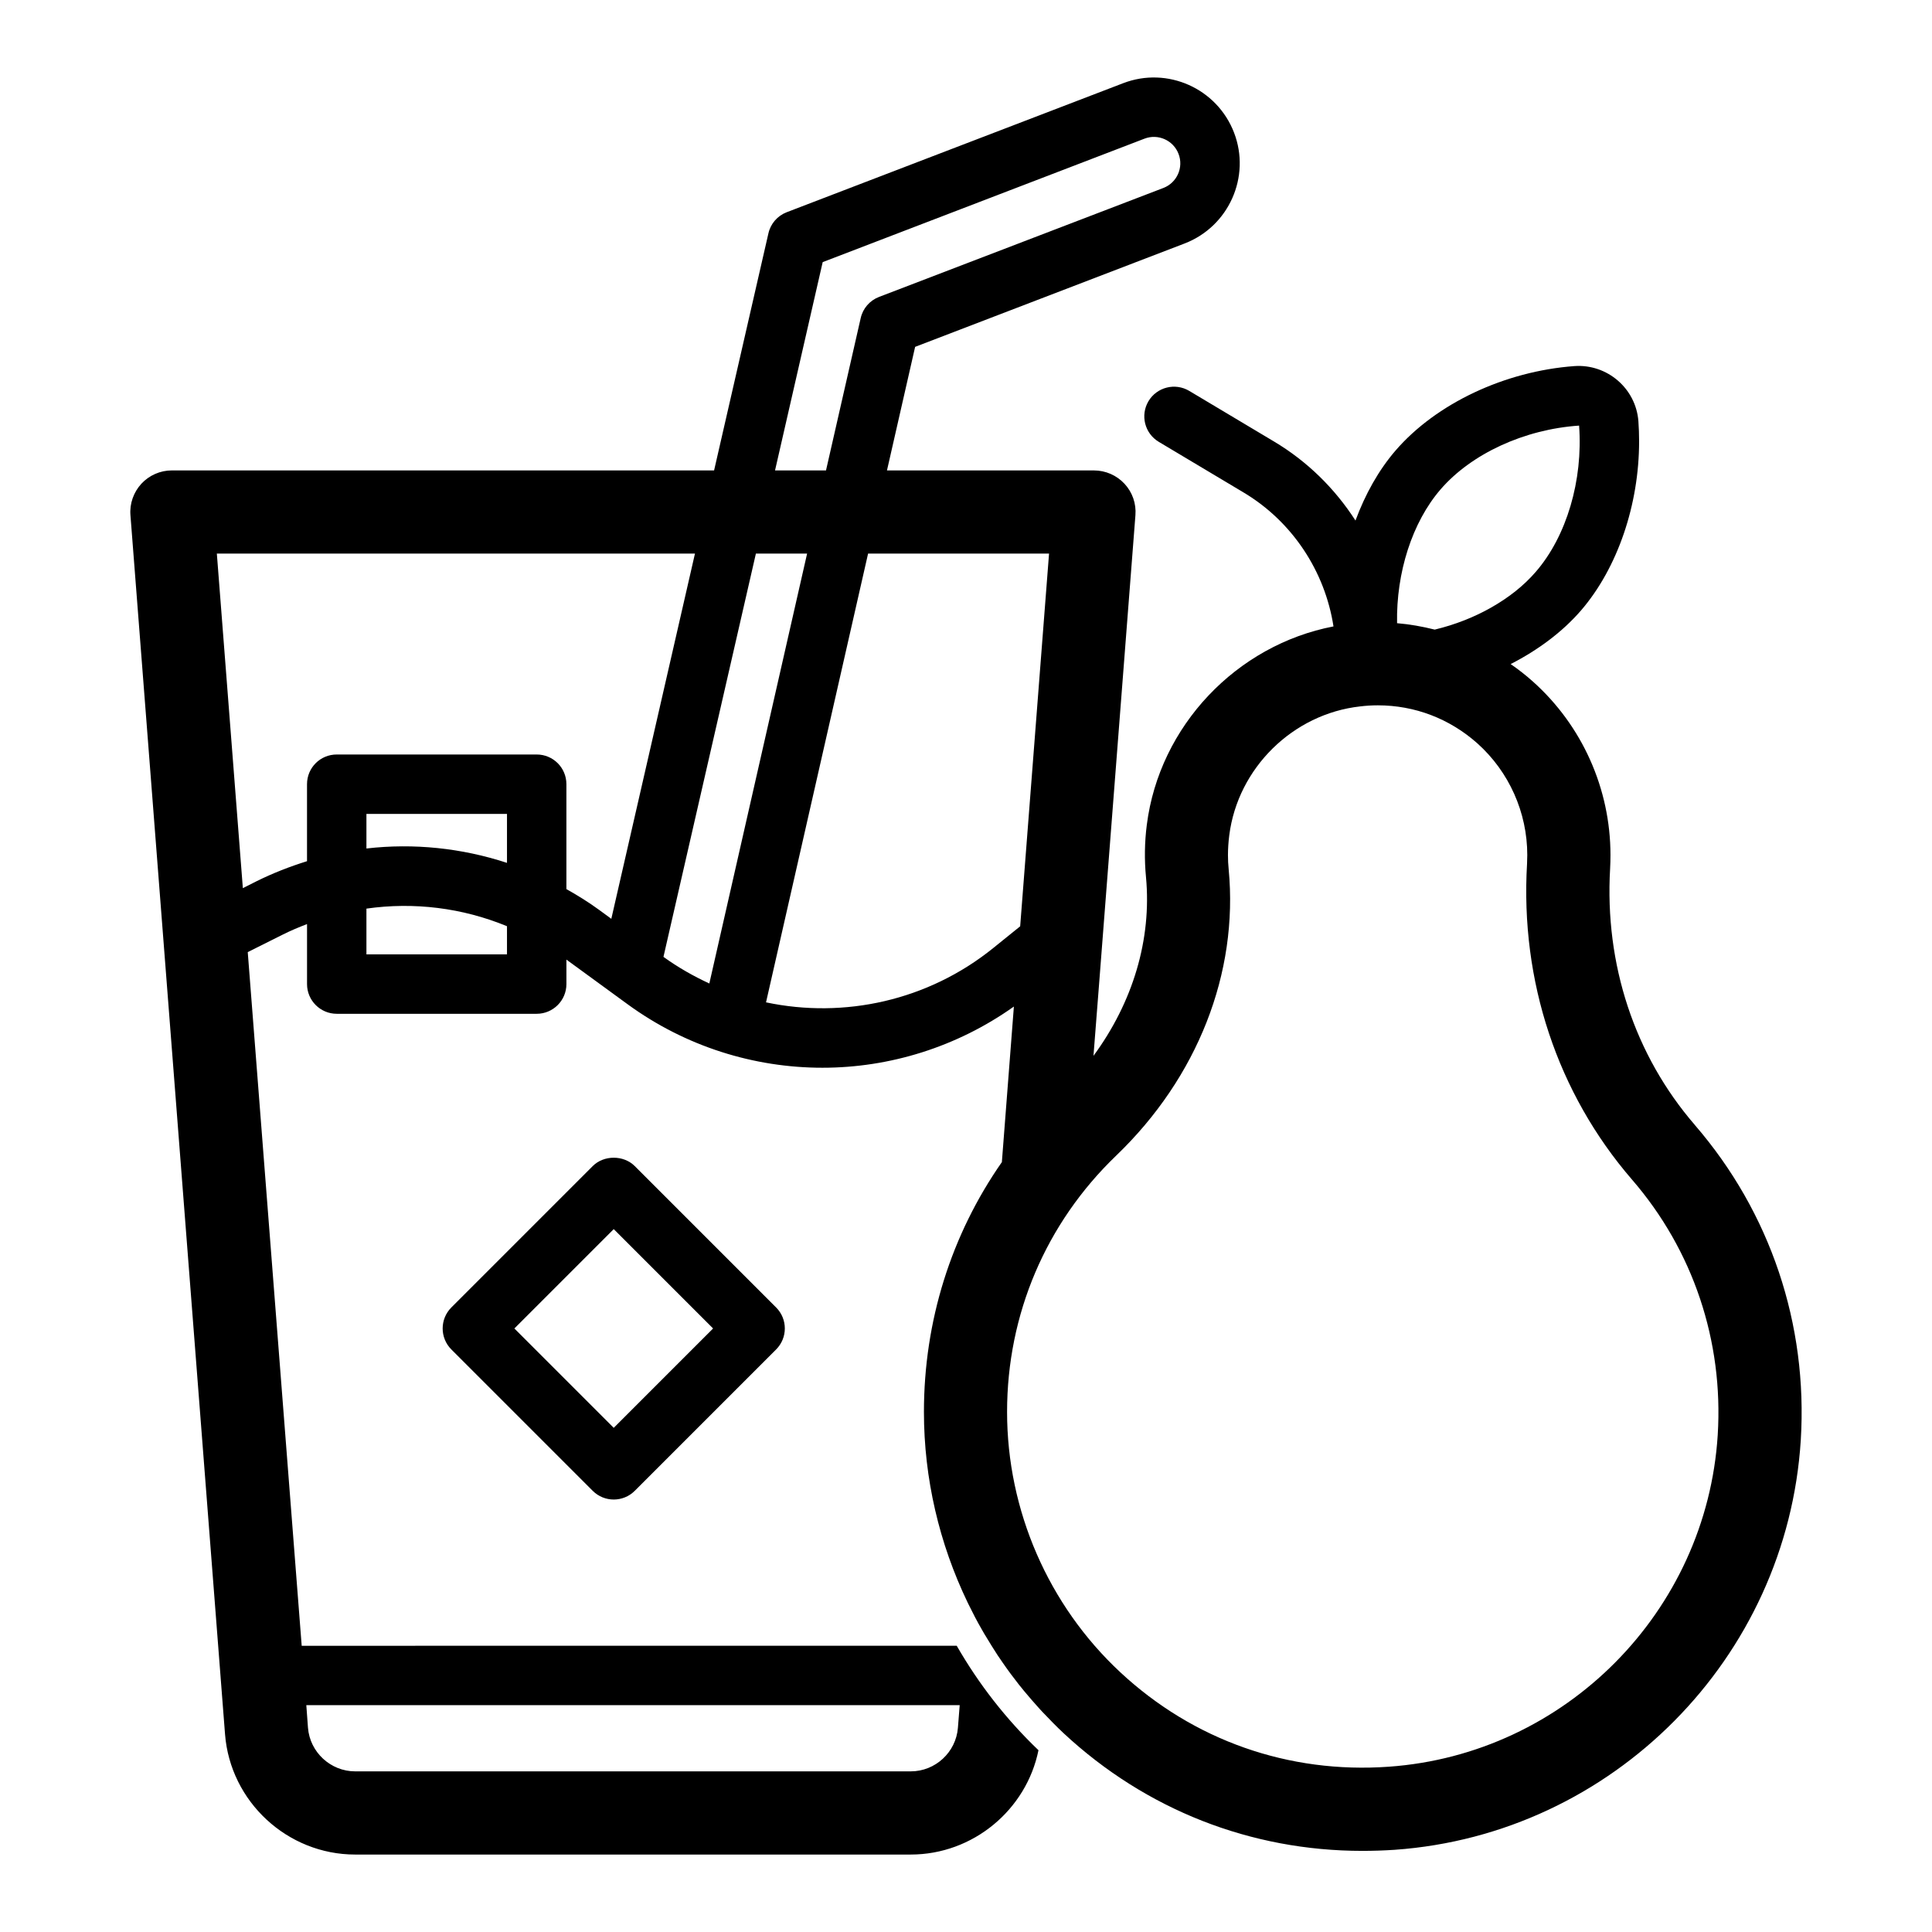 <?xml version="1.0" encoding="UTF-8"?>
<!-- Uploaded to: ICON Repo, www.iconrepo.com, Generator: ICON Repo Mixer Tools -->
<svg fill="#000000" width="800px" height="800px" version="1.1" viewBox="144 144 512 512" xmlns="http://www.w3.org/2000/svg">
 <g>
  <path d="m301.08 453.02-37.465 37.469c-3.074 3.078-3.074 8.059 0 11.133l37.465 37.465c1.535 1.535 3.551 2.305 5.566 2.305 2.016 0 4.031-0.77 5.566-2.305l37.465-37.465c3.078-3.078 3.078-8.059 0-11.133l-37.465-37.469c-2.953-2.949-8.18-2.949-11.133 0zm5.566 69.371-26.332-26.332 26.332-26.332 26.332 26.332z"/>
  <path d="m593.18 442.16c-15.996-18.484-23.961-42.602-22.484-67.953 0.062-1.195 0.094-2.426 0.094-3.621 0-17.539-7.496-34.32-20.594-46.004-1.859-1.668-3.809-3.18-5.856-4.598 7.273-3.715 13.73-8.535 18.609-14.168 9.73-11.273 15.43-28.086 15.43-44.871 0-1.762-0.062-3.559-0.188-5.32-0.66-8.691-8.281-15.207-16.941-14.609-18.484 1.355-36.652 9.918-47.422 22.387-4.473 5.195-8.031 11.555-10.613 18.547-5.449-8.469-12.785-15.711-21.633-20.973l-22.418-13.383c-3.746-2.234-8.566-1.008-10.801 2.707-2.234 3.746-1.008 8.566 2.738 10.801l22.418 13.383c12.91 7.684 21.602 20.875 23.867 35.52-25.695 4.945-46.129 26.355-49.469 52.555-0.598 4.629-0.66 9.32-0.219 13.887 1.543 16.469-3.465 33.156-13.918 47.359l1.418-18.137 9.699-125.13c0.25-3.055-0.789-6.078-2.898-8.344-2.078-2.234-5.008-3.527-8.094-3.527l-54.848-0.004 7.461-32.746 71.414-27.395c11.715-4.504 17.602-17.695 13.098-29.379-4.504-11.715-17.664-17.602-29.379-13.098l-89.168 34.195c-2.457 0.945-4.281 3.055-4.848 5.606l-14.395 62.816h-143.68c-3.086 0-6.016 1.289-8.094 3.527-2.078 2.266-3.148 5.289-2.898 8.344l25.066 323.04c1.387 17.887 16.531 31.898 34.48 31.898h147.24c16.5 0 30.637-11.84 33.852-27.648-8.566-8.188-15.84-17.539-21.664-27.68l-173.59 0.004-14.297-183.83 9.383-4.691c2.078-1.039 4.188-1.922 6.328-2.738v15.902c0 4.344 3.527 7.871 7.871 7.871h52.996c4.344 0 7.871-3.527 7.871-7.871v-6.488l16.184 11.809c15.398 11.242 33.566 16.848 51.672 16.848 17.82 0 35.613-5.481 50.727-16.215l-2.078 26.922-1.102 14.266v0.031c-13.445 19.27-20.656 42.133-20.656 66.219 0 17.633 4.062 34.891 11.586 50.508 0.094 0.188 0.156 0.348 0.25 0.504 1.102 2.266 2.266 4.504 3.527 6.676 0.348 0.66 0.754 1.289 1.133 1.922 0.977 1.637 1.984 3.242 3.023 4.848 0.473 0.66 0.883 1.324 1.355 1.984 1.387 2.016 2.867 4 4.375 5.918 0.41 0.504 0.852 1.008 1.258 1.543 1.355 1.605 2.707 3.211 4.125 4.754 0.285 0.285 0.535 0.566 0.789 0.852 1.828 1.922 3.652 3.809 5.606 5.637 21.789 20.277 49.625 31.172 79.16 31.172 2.832 0 5.699-0.094 8.566-0.285 57.75-4.094 104-50.789 107.62-108.57 1.898-30.703-8.055-60.332-28.047-83.477zm-194.85 153.73-0.473 5.984c-0.504 6.488-5.984 11.555-12.5 11.555h-147.24c-6.488 0-11.996-5.07-12.5-11.555l-0.441-5.984zm127.43-322.19c8.125-9.414 22.168-15.934 36.715-16.91 1.07 14.484-3.305 29.316-11.461 38.73-3.117 3.621-7.117 6.801-11.715 9.414-4.566 2.613-9.699 4.629-15.082 5.918-3.273-0.82-6.613-1.418-9.98-1.699-0.254-13.379 3.996-26.73 11.523-35.453zm-163.74-60.234 85.27-32.715c3.59-1.387 7.652 0.41 9.035 4.031 1.387 3.59-0.41 7.652-4.031 9.035l-75.352 28.875c-2.457 0.945-4.281 3.055-4.848 5.606l-9.195 40.367h-13.508zm-83.664 183.45h-37.25v-12.121c12.594-1.793 25.41-0.219 37.25 4.66zm0-24.246c-12.027-3.938-24.719-5.258-37.25-3.809v-9.164h37.25zm27.648 14.828-3.18-2.332c-2.801-2.047-5.731-3.871-8.723-5.543v-27.801c0-4.375-3.527-7.871-7.871-7.871h-52.996c-4.344 0-7.871 3.496-7.871 7.871v20.402c-4.535 1.418-9.004 3.148-13.383 5.32l-3.621 1.828-6.894-88.672h126.71zm13.82 10.078 24.496-106.87h13.57l-25.91 113.93c-4.219-1.953-8.281-4.254-12.156-7.055zm87.352-2.301c-17.254 13.918-39.453 18.734-60.172 14.359l27.047-118.93h47.957l-7.652 98.777zm192.04 128.98c-2.93 46.824-40.398 84.641-87.191 87.945-26.512 1.891-51.766-6.992-71.133-25.031-19.082-17.758-30.008-42.918-30.008-68.992 0-25.852 10.266-50.004 28.906-67.918 21.57-20.719 32.434-48.398 29.82-75.887-0.125-1.227-0.188-2.488-0.188-3.746 0-1.762 0.125-3.527 0.348-5.289 2.266-17.789 16.848-32.148 34.699-34.133 1.543-0.188 3.117-0.285 4.66-0.285 9.793 0 19.02 3.527 26.387 10.078 8.406 7.527 13.227 18.324 13.227 29.598 0 0.754-0.031 1.543-0.062 2.332-1.828 31.109 8.062 60.805 27.805 83.664 16.215 18.73 24.273 42.789 22.73 67.664z"/>
 </g>
</svg>